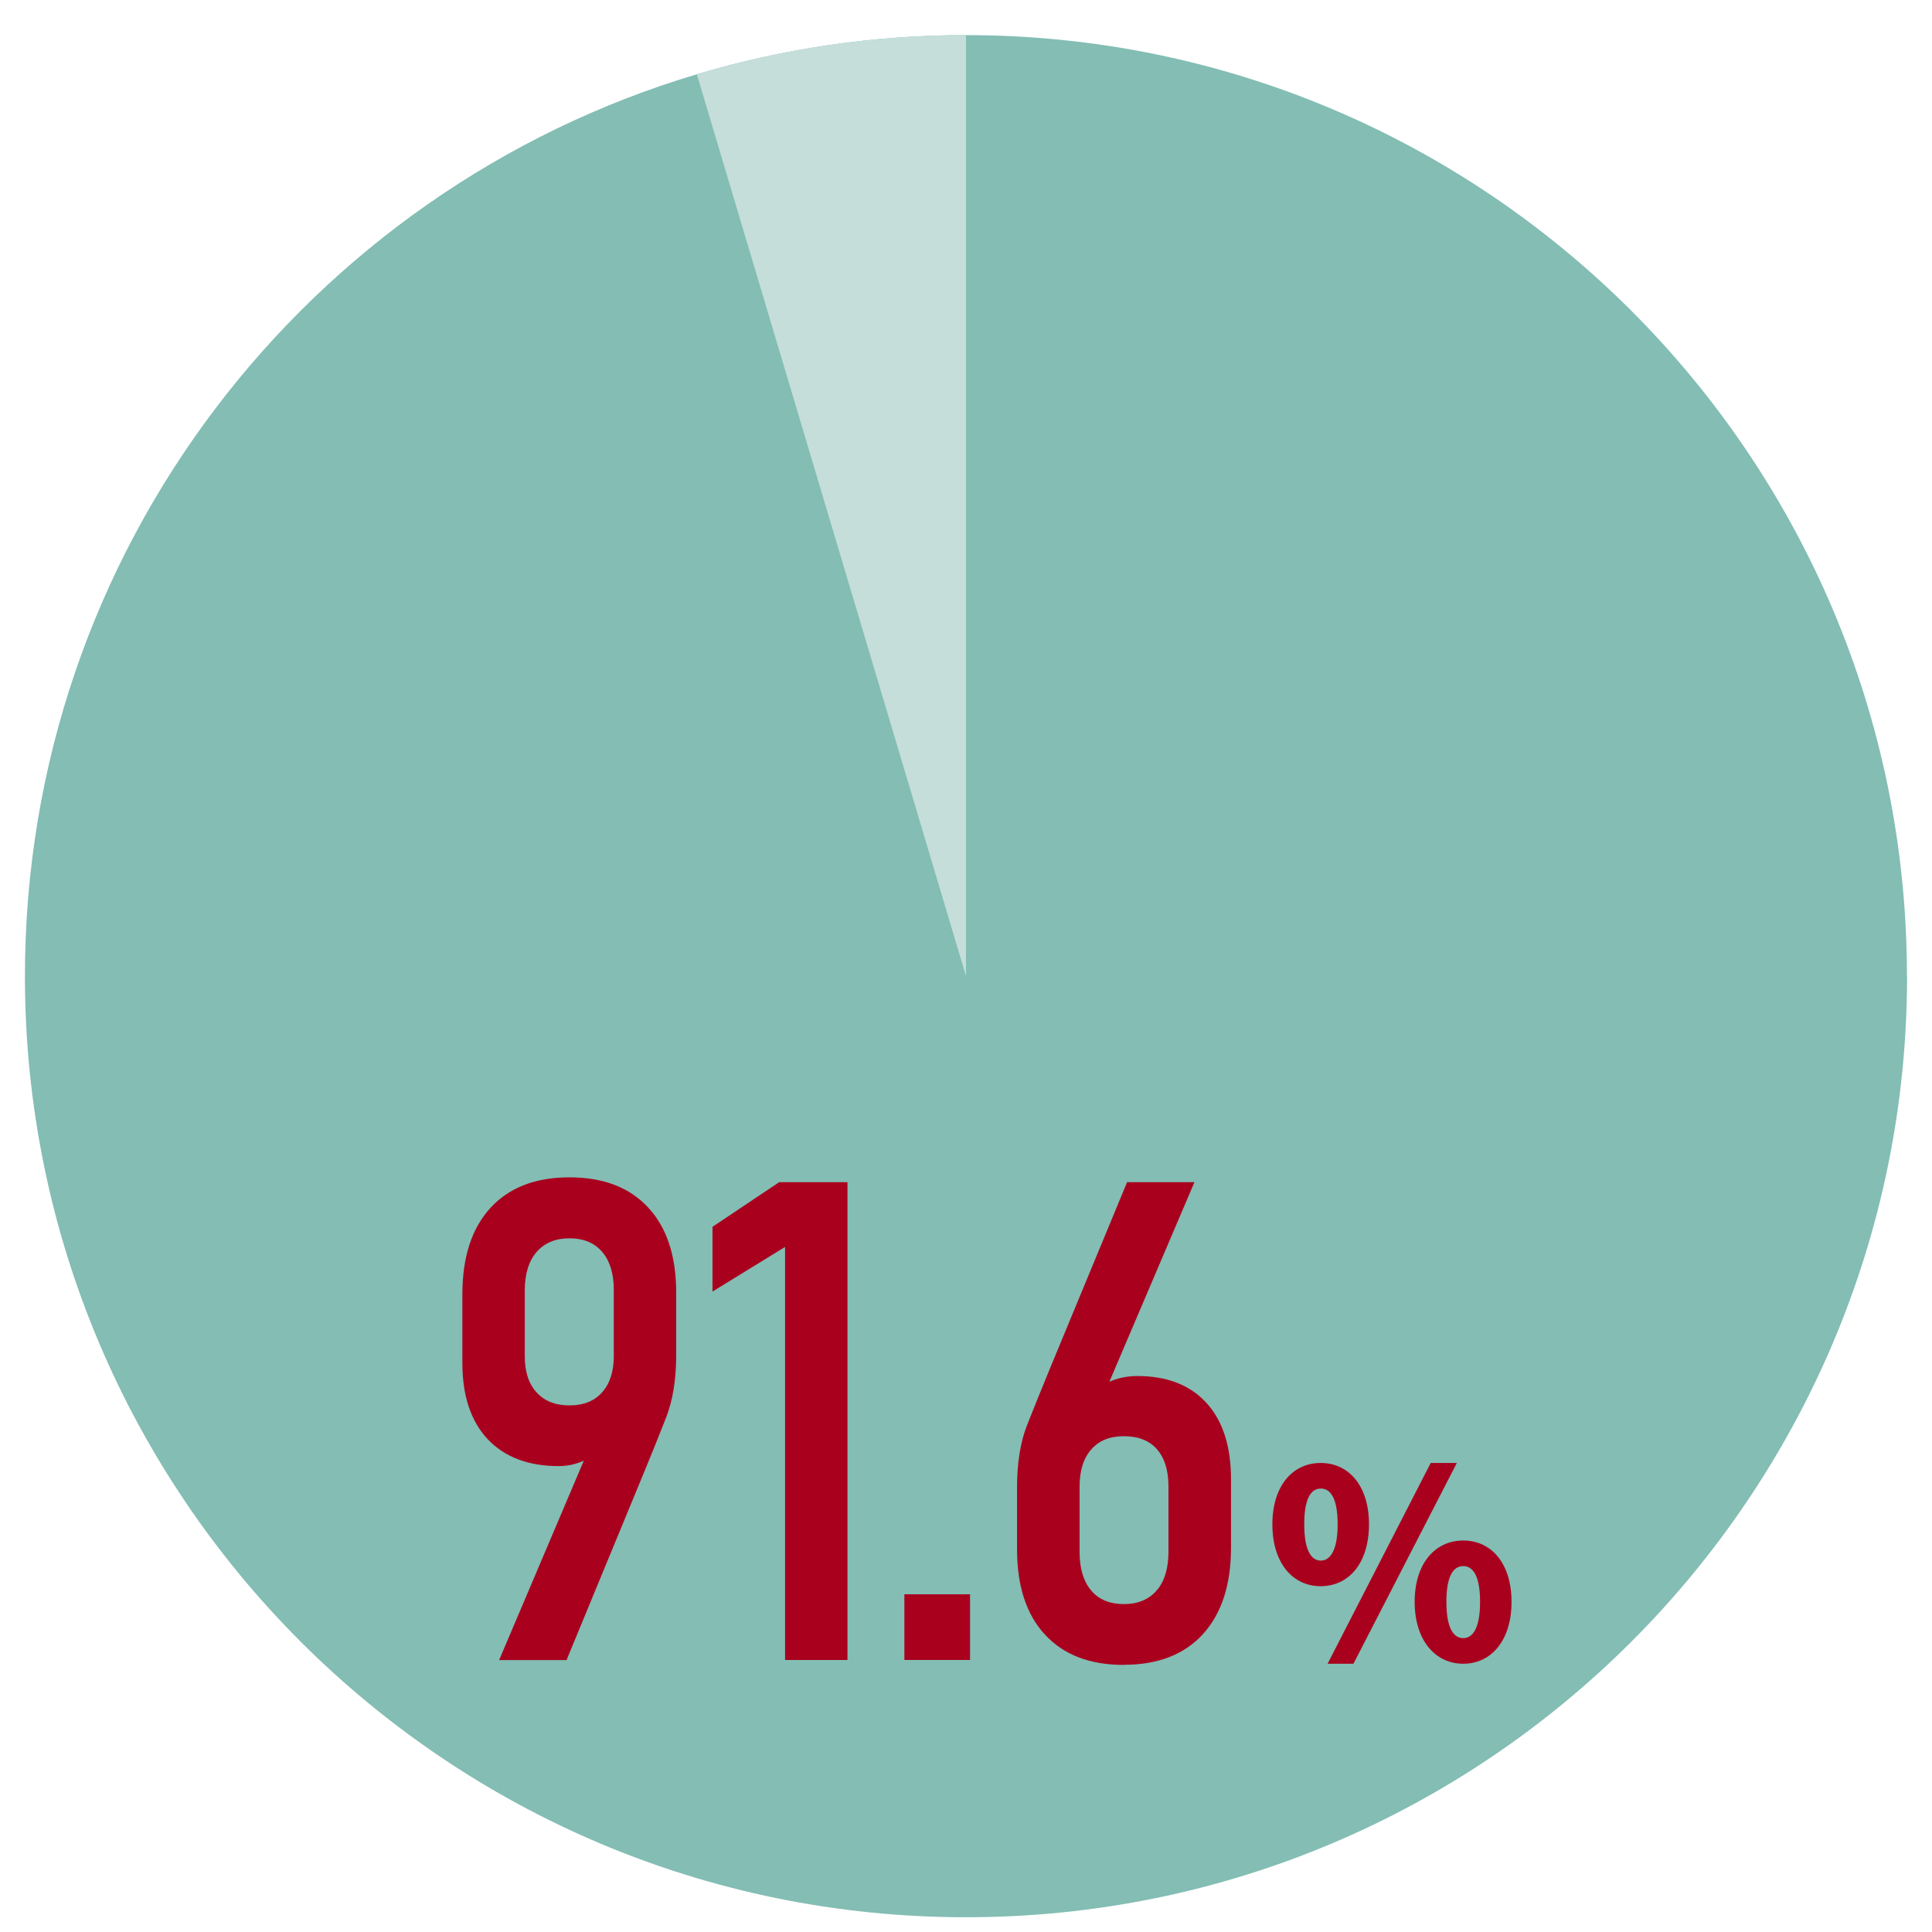 <?xml version="1.0" encoding="UTF-8"?>
<svg id="_レイヤー_1" data-name="レイヤー 1" xmlns="http://www.w3.org/2000/svg" viewBox="0 0 148 148">
  <defs>
    <style>
      .cls-1 {
        fill: #c5ded9;
      }

      .cls-2 {
        fill: #a9001e;
      }

      .cls-3 {
        fill: #83bdb4;
      }
    </style>
  </defs>
  <path class="cls-3" d="M146.09,74.78c0,39.82-32.28,72.09-72.09,72.09S1.91,114.59,1.91,74.78C1.91,42.14,23.61,14.56,53.38,5.69c6.53-1.95,13.45-3,20.61-3,39.82,0,72.09,32.28,72.09,72.08Z"/>
  <path class="cls-1" d="M74,2.7v72.08L53.38,5.69c6.53-1.95,13.45-3,20.61-3Z"/>
  <g>
    <path class="cls-2" d="M38.24,127.16l7.75-18.25,1.21.91c-.57.79-1.24,1.4-2.01,1.84-.77.44-1.57.65-2.39.65-2.33,0-4.14-.69-5.44-2.06-1.29-1.38-1.94-3.32-1.94-5.84v-5.26c0-2.85.72-5.06,2.15-6.62s3.45-2.34,6.05-2.34,4.61.77,6.04,2.32c1.43,1.54,2.14,3.72,2.14,6.52v4.76c0,1.88-.26,3.48-.77,4.79s-1.09,2.74-1.72,4.27l-5.91,14.32h-5.16ZM43.63,107.66c1.07,0,1.91-.33,2.5-1.01.6-.67.89-1.6.89-2.79v-5.03c0-1.26-.3-2.24-.89-2.93s-1.43-1.04-2.5-1.04-1.91.35-2.52,1.04c-.6.7-.91,1.68-.91,2.96v5.03c0,1.19.3,2.12.91,2.78.6.66,1.44.99,2.52.99Z"/>
    <path class="cls-2" d="M64.92,90.57v36.59h-4.78v-31.64l-5.56,3.42v-4.96l5.11-3.42h5.23Z"/>
    <path class="cls-2" d="M69.28,127.16v-5.03h5.03v5.03h-5.03Z"/>
    <path class="cls-2" d="M86.09,127.54c-2.6,0-4.61-.77-6.04-2.32-1.43-1.54-2.14-3.73-2.14-6.54v-4.73c0-1.9.26-3.5.78-4.81.52-1.31,1.09-2.72,1.71-4.23l5.94-14.35h5.16l-7.78,18.25-1.21-.91c1.26-1.66,2.79-2.49,4.61-2.49,2.28,0,4.05.69,5.3,2.06s1.88,3.32,1.88,5.84v5.26c0,2.83-.72,5.04-2.15,6.61-1.43,1.57-3.45,2.35-6.05,2.35ZM86.09,122.88c1.09,0,1.93-.35,2.53-1.06.6-.7.89-1.69.89-2.97v-4.98c0-1.24-.3-2.19-.89-2.86s-1.44-.99-2.53-.99-1.91.34-2.5,1.02c-.6.68-.89,1.63-.89,2.86v4.98c0,1.28.3,2.26.89,2.96.59.7,1.43,1.04,2.5,1.04Z"/>
  </g>
  <path class="cls-2" d="M97.47,116.77c0-2.97,1.57-4.7,3.7-4.7s3.7,1.72,3.7,4.7-1.55,4.74-3.7,4.74-3.7-1.78-3.7-4.74ZM102.47,116.77c0-2.08-.59-2.74-1.29-2.74s-1.27.65-1.27,2.74.59,2.78,1.27,2.78,1.29-.71,1.29-2.78ZM109.6,112.07h2l-7.92,15.38h-1.98l7.9-15.38ZM108.37,122.71c0-2.97,1.59-4.7,3.72-4.7s3.7,1.72,3.7,4.7-1.57,4.74-3.7,4.74-3.72-1.78-3.72-4.74ZM113.38,122.71c0-2.08-.59-2.74-1.29-2.74s-1.29.65-1.29,2.74.59,2.78,1.29,2.78,1.29-.71,1.29-2.78Z"/>
</svg>